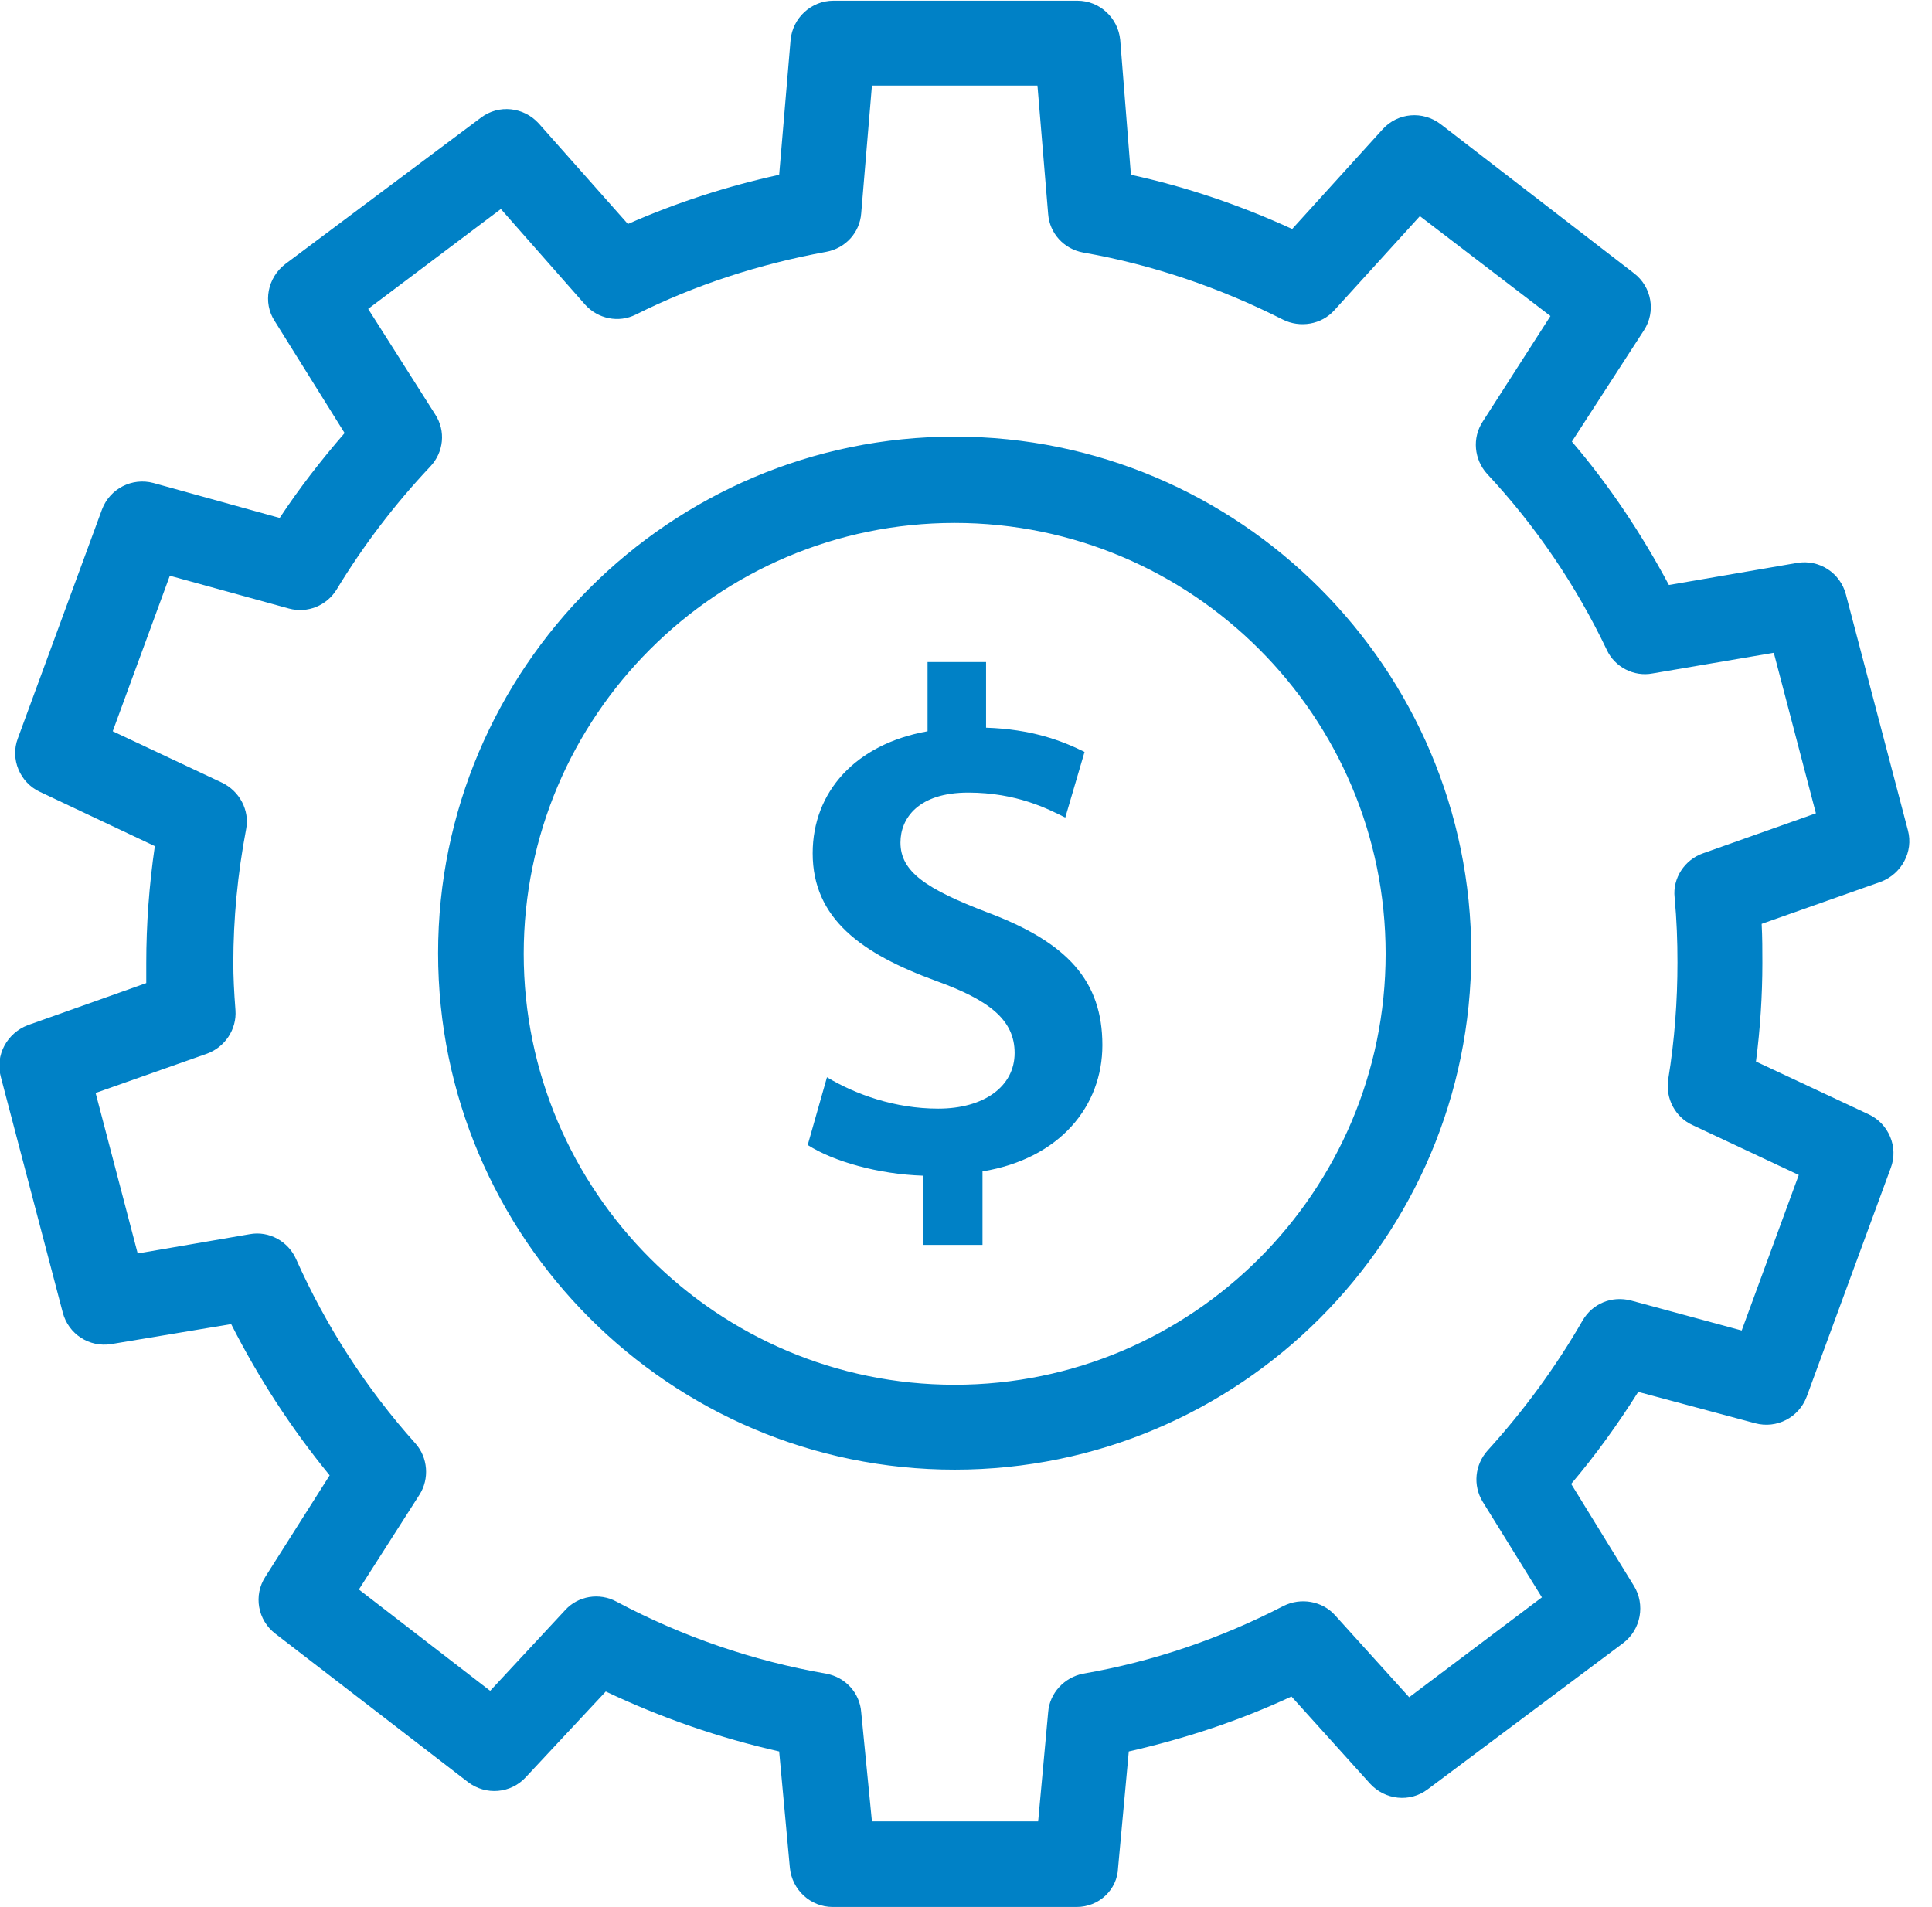 <svg width="78" height="77" viewBox="0 0 78 77" fill="none" xmlns="http://www.w3.org/2000/svg">
<g clip-path="url(#clip0_14:256)">
<path d="M43.469 77H33.617C32.724 77 31.975 76.309 31.889 75.416L31.457 70.72C29.037 70.173 26.703 69.366 24.457 68.3L21.23 71.757C20.625 72.42 19.617 72.506 18.897 71.959L11.119 65.967C10.399 65.42 10.226 64.412 10.716 63.663L13.309 59.572C11.753 57.671 10.428 55.626 9.333 53.465L4.494 54.272C3.601 54.416 2.765 53.868 2.535 53.004L0.029 43.469C-0.202 42.605 0.288 41.712 1.123 41.395L5.905 39.696C5.905 39.407 5.905 39.148 5.905 38.889C5.905 37.333 6.02 35.749 6.251 34.165L1.613 31.975C0.806 31.601 0.403 30.65 0.72 29.815L4.119 20.568C4.436 19.733 5.329 19.272 6.193 19.502L11.292 20.914C12.07 19.733 12.963 18.58 13.913 17.486L11.09 12.963C10.601 12.214 10.802 11.206 11.523 10.658L19.416 4.753C20.136 4.206 21.144 4.321 21.749 4.984L25.35 9.045C27.308 8.181 29.354 7.519 31.457 7.058L31.918 1.613C32.004 0.72 32.753 0.029 33.646 0.029H43.498C44.391 0.029 45.14 0.72 45.226 1.613L45.658 7.058C47.905 7.547 50.094 8.296 52.169 9.247L55.827 5.214C56.432 4.551 57.44 4.465 58.16 5.012L65.967 11.033C66.687 11.58 66.86 12.588 66.37 13.338L63.461 17.831C64.987 19.617 66.284 21.576 67.378 23.621L72.564 22.728C73.457 22.584 74.292 23.132 74.522 23.996L77.029 33.531C77.259 34.395 76.769 35.288 75.934 35.605L71.123 37.304C71.152 37.852 71.152 38.37 71.152 38.889C71.152 40.185 71.066 41.539 70.893 42.864L75.444 44.996C76.251 45.37 76.654 46.321 76.337 47.156L72.938 56.403C72.621 57.239 71.728 57.7 70.864 57.469L66.14 56.202C65.304 57.527 64.411 58.765 63.432 59.918L65.967 64.037C66.428 64.786 66.255 65.794 65.535 66.342L57.642 72.247C56.922 72.794 55.913 72.679 55.309 72.016L52.14 68.502C50.037 69.481 47.848 70.202 45.572 70.72L45.14 75.416C45.111 76.309 44.362 77 43.469 77ZM35.202 73.543H41.913L42.317 69.136C42.374 68.358 42.979 67.724 43.728 67.58C46.551 67.091 49.259 66.169 51.823 64.844C52.514 64.498 53.378 64.642 53.897 65.218L56.893 68.531L62.251 64.498L59.86 60.638C59.457 59.975 59.543 59.14 60.062 58.564C61.502 56.979 62.798 55.222 63.893 53.321C64.296 52.63 65.074 52.313 65.852 52.514L70.317 53.724L72.621 47.444L68.329 45.428C67.638 45.111 67.234 44.362 67.35 43.584C67.609 42 67.724 40.416 67.724 38.86C67.724 37.996 67.695 37.16 67.609 36.239C67.522 35.461 68.012 34.712 68.761 34.453L73.313 32.84L71.613 26.358L66.716 27.193C65.967 27.337 65.189 26.934 64.872 26.243C63.634 23.65 62.02 21.259 60.033 19.128C59.514 18.551 59.428 17.687 59.86 17.025L62.596 12.761L57.325 8.728L53.868 12.531C53.35 13.107 52.485 13.251 51.794 12.905C49.23 11.609 46.523 10.687 43.728 10.197C42.95 10.053 42.374 9.42 42.317 8.642L41.885 3.457H35.202L34.769 8.613C34.712 9.391 34.136 10.025 33.358 10.169C30.679 10.658 28.086 11.494 25.666 12.704C24.975 13.049 24.14 12.877 23.621 12.3L20.222 8.44L14.864 12.473L17.572 16.737C18.004 17.399 17.918 18.263 17.37 18.84C15.93 20.366 14.662 22.037 13.597 23.794C13.193 24.457 12.415 24.774 11.666 24.572L6.856 23.247L4.551 29.527L8.959 31.601C9.679 31.947 10.082 32.724 9.938 33.473C9.592 35.288 9.42 37.103 9.42 38.889C9.42 39.436 9.448 40.041 9.506 40.79C9.564 41.568 9.074 42.288 8.354 42.547L3.86 44.132L5.559 50.613L10.082 49.835C10.86 49.691 11.638 50.123 11.955 50.844C13.164 53.551 14.778 56.058 16.765 58.276C17.284 58.852 17.341 59.716 16.938 60.35L14.489 64.181L19.79 68.272L22.815 65.016C23.333 64.44 24.197 64.296 24.889 64.671C27.539 66.082 30.391 67.062 33.358 67.58C34.136 67.724 34.712 68.358 34.769 69.136L35.202 73.543ZM38.543 59.342C27.049 59.342 17.687 49.979 17.687 38.486C17.687 26.992 27.049 17.63 38.543 17.63C50.037 17.63 59.399 26.992 59.399 38.486C59.399 50.008 50.037 59.342 38.543 59.342ZM38.543 21.115C28.95 21.115 21.144 28.922 21.144 38.514C21.144 48.107 28.95 55.914 38.543 55.914C48.136 55.914 55.942 48.107 55.942 38.514C55.942 28.922 48.136 21.115 38.543 21.115Z" fill="#0081C6"/>
<path d="M37.276 50.267V47.473C35.461 47.416 33.646 46.897 32.609 46.234L33.387 43.498C34.539 44.189 36.123 44.765 37.88 44.765C39.724 44.765 40.963 43.872 40.963 42.518C40.963 41.193 39.955 40.387 37.794 39.609C34.798 38.514 32.81 37.103 32.81 34.453C32.81 31.975 34.539 30.045 37.448 29.527V26.732H39.81V29.383C41.625 29.44 42.864 29.901 43.786 30.362L43.008 33.012C42.317 32.667 41.049 32.004 39.09 32.004C37.074 32.004 36.354 33.041 36.354 34.02C36.354 35.202 37.391 35.893 39.868 36.843C43.094 38.053 44.506 39.609 44.506 42.202C44.506 44.65 42.806 46.782 39.666 47.3V50.267H37.276Z" fill="#0081C6"/>
</g>
<defs>
<clipPath id="clip0_14:256">
<rect width="77.115" height="77" fill="white"/>
</clipPath>
</defs>
</svg>
